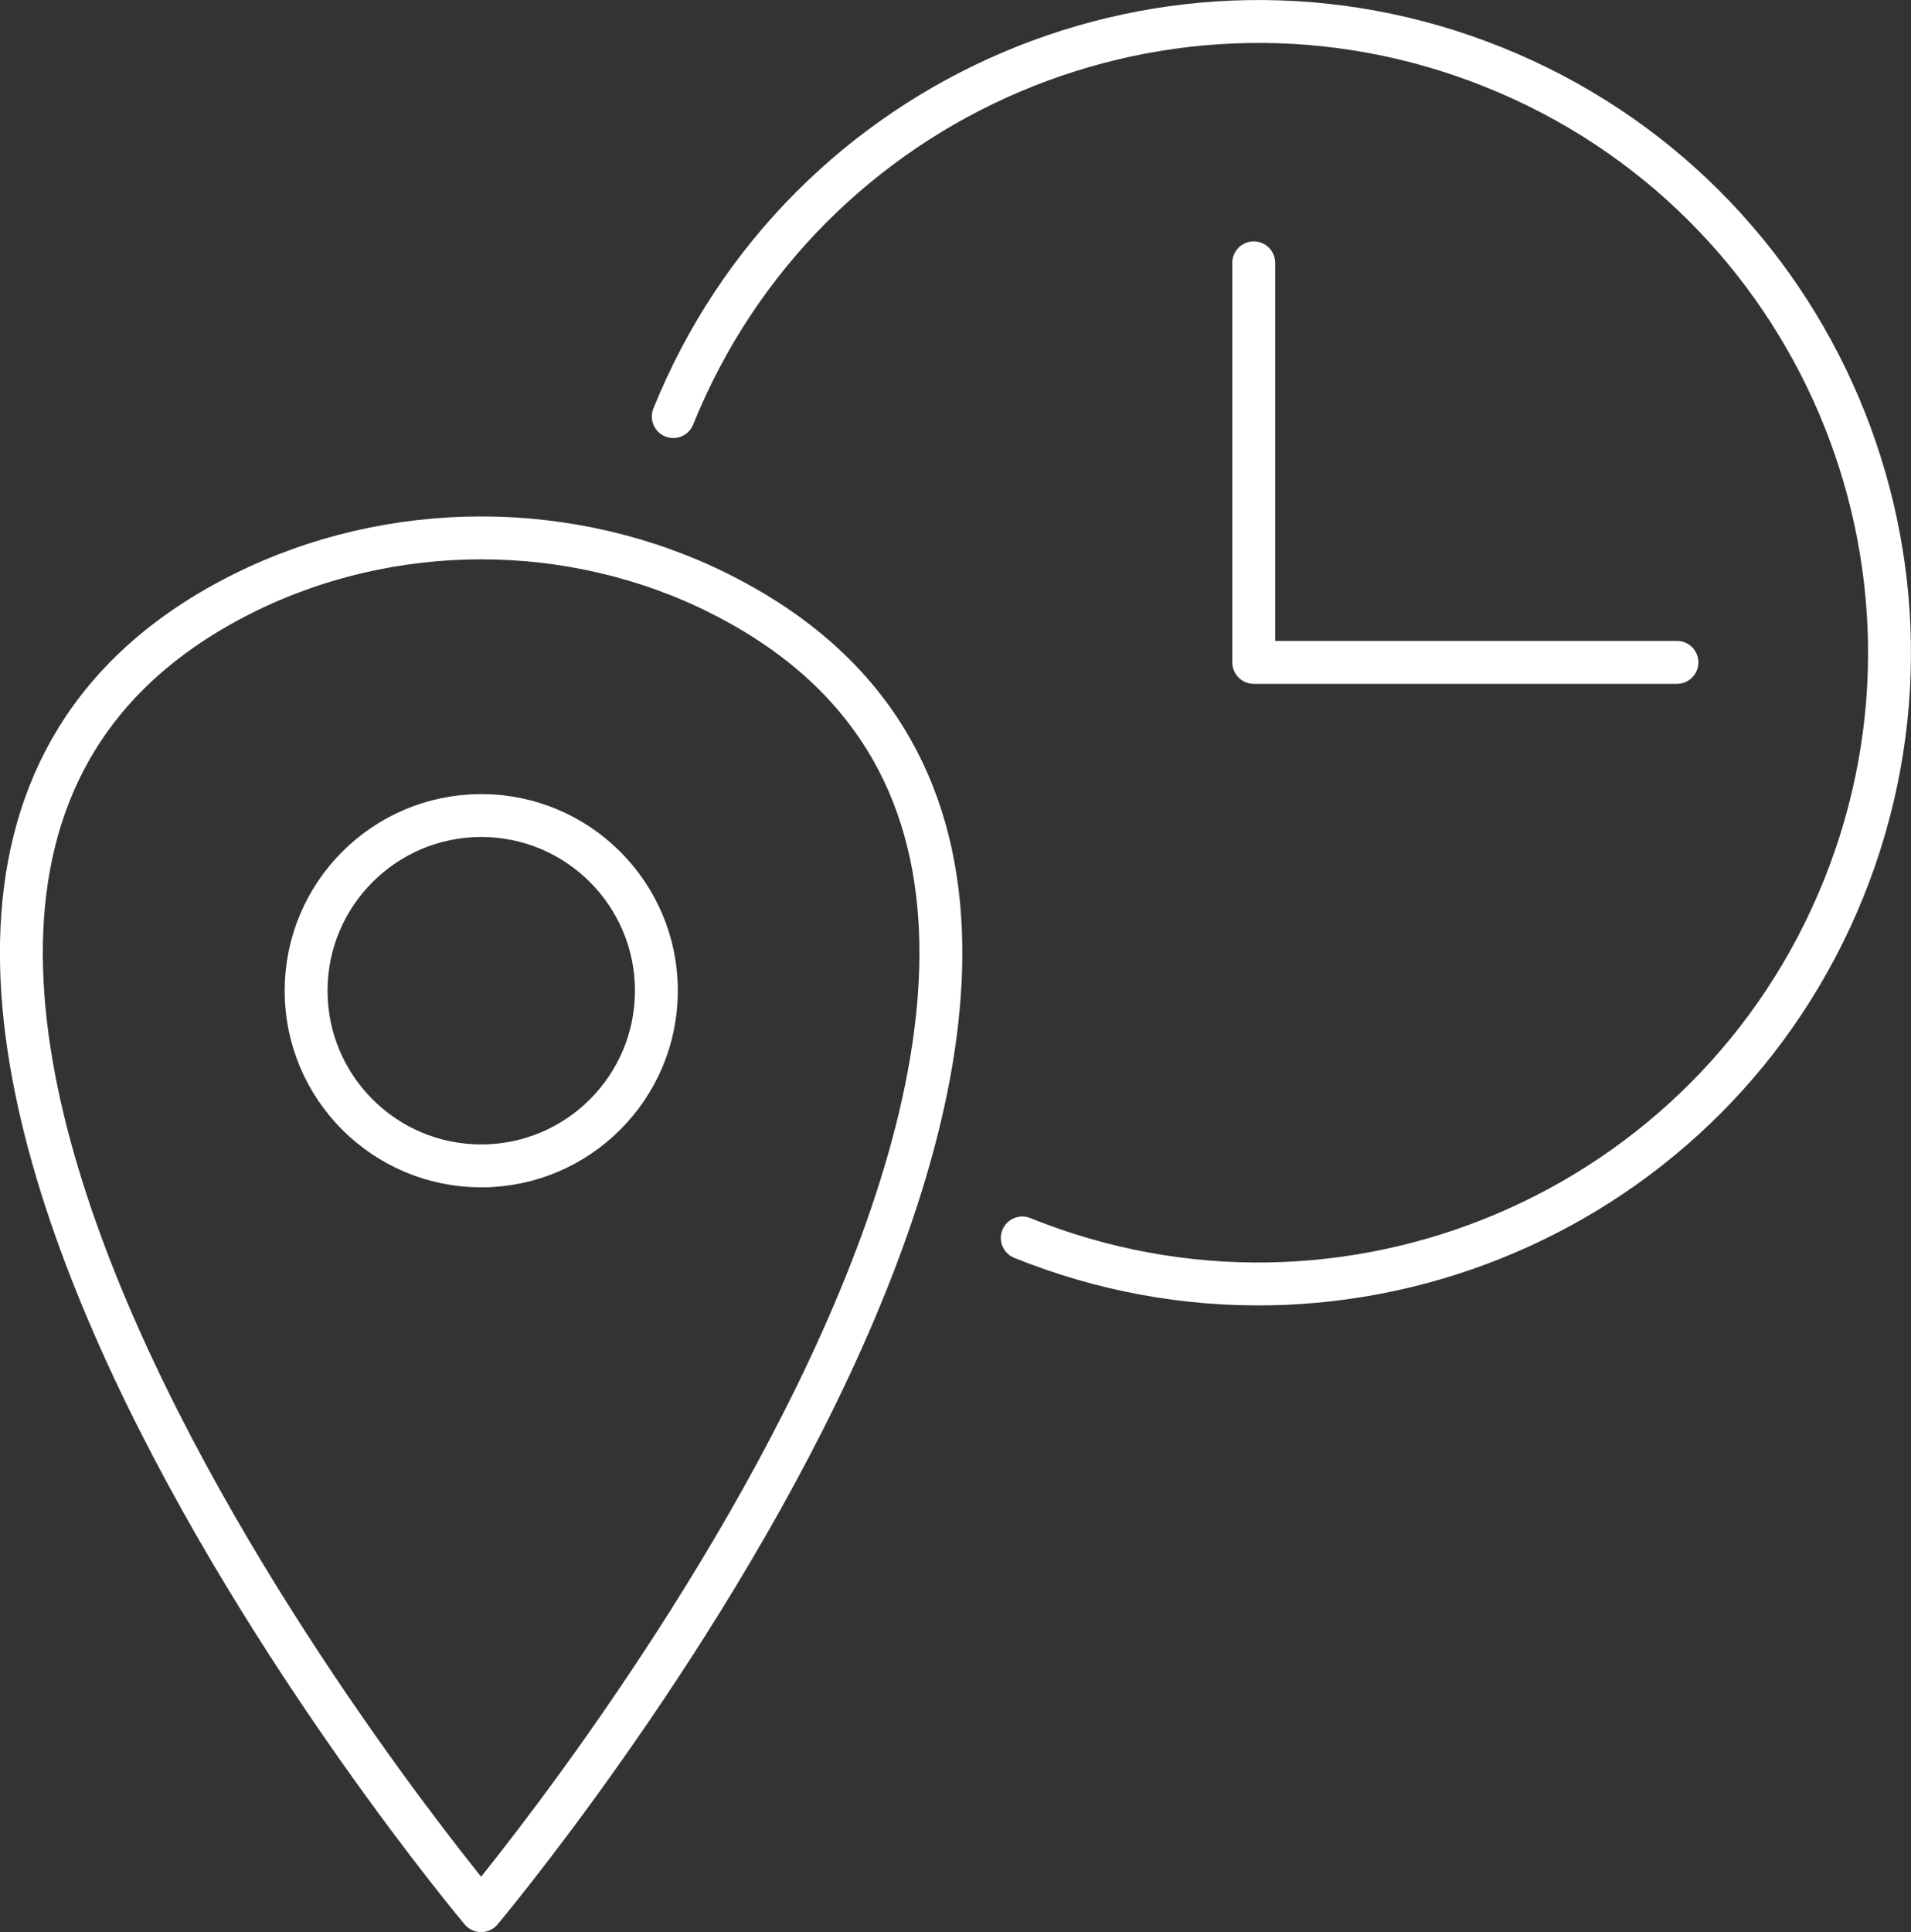 <?xml version="1.0" encoding="UTF-8"?>
<svg id="_レイヤー_2" data-name="レイヤー 2" xmlns="http://www.w3.org/2000/svg" viewBox="0 0 133.66 135.11">
  <rect x="0" y="0" width="133.66" height="135.11" fill="#333333" stroke="none"/>
  <defs>
    <style>
      .cls-1 {
        fill: none;
        stroke: #fff;
        stroke-linecap: round;
        stroke-linejoin: round;
        stroke-width: 3px;
      }
    </style>
  </defs>
  <g id="_レイヤー_1-2" data-name="レイヤー 1">
    <polyline class="cls-1" points="117.29 46.32 87.69 46.32 87.69 18.38"/>
    <path class="cls-1" d="m71.5,86.57c22.6,9.12,48.32-1.81,57.44-24.41,9.12-22.6-1.81-48.32-24.41-57.44s-48.32,1.81-57.44,24.41"/>
    <path class="cls-1" d="m50.37,41.53c-10.41-5.22-23.01-5.22-33.43,0-42.71,21.42,16.71,92.08,16.71,92.08,0,0,59.43-70.66,16.71-92.08Zm-16.71,40c-6.77,0-12.25-5.49-12.25-12.25s5.49-12.25,12.25-12.25,12.25,5.49,12.25,12.25-5.49,12.25-12.25,12.25Z"/>
  </g>
</svg>